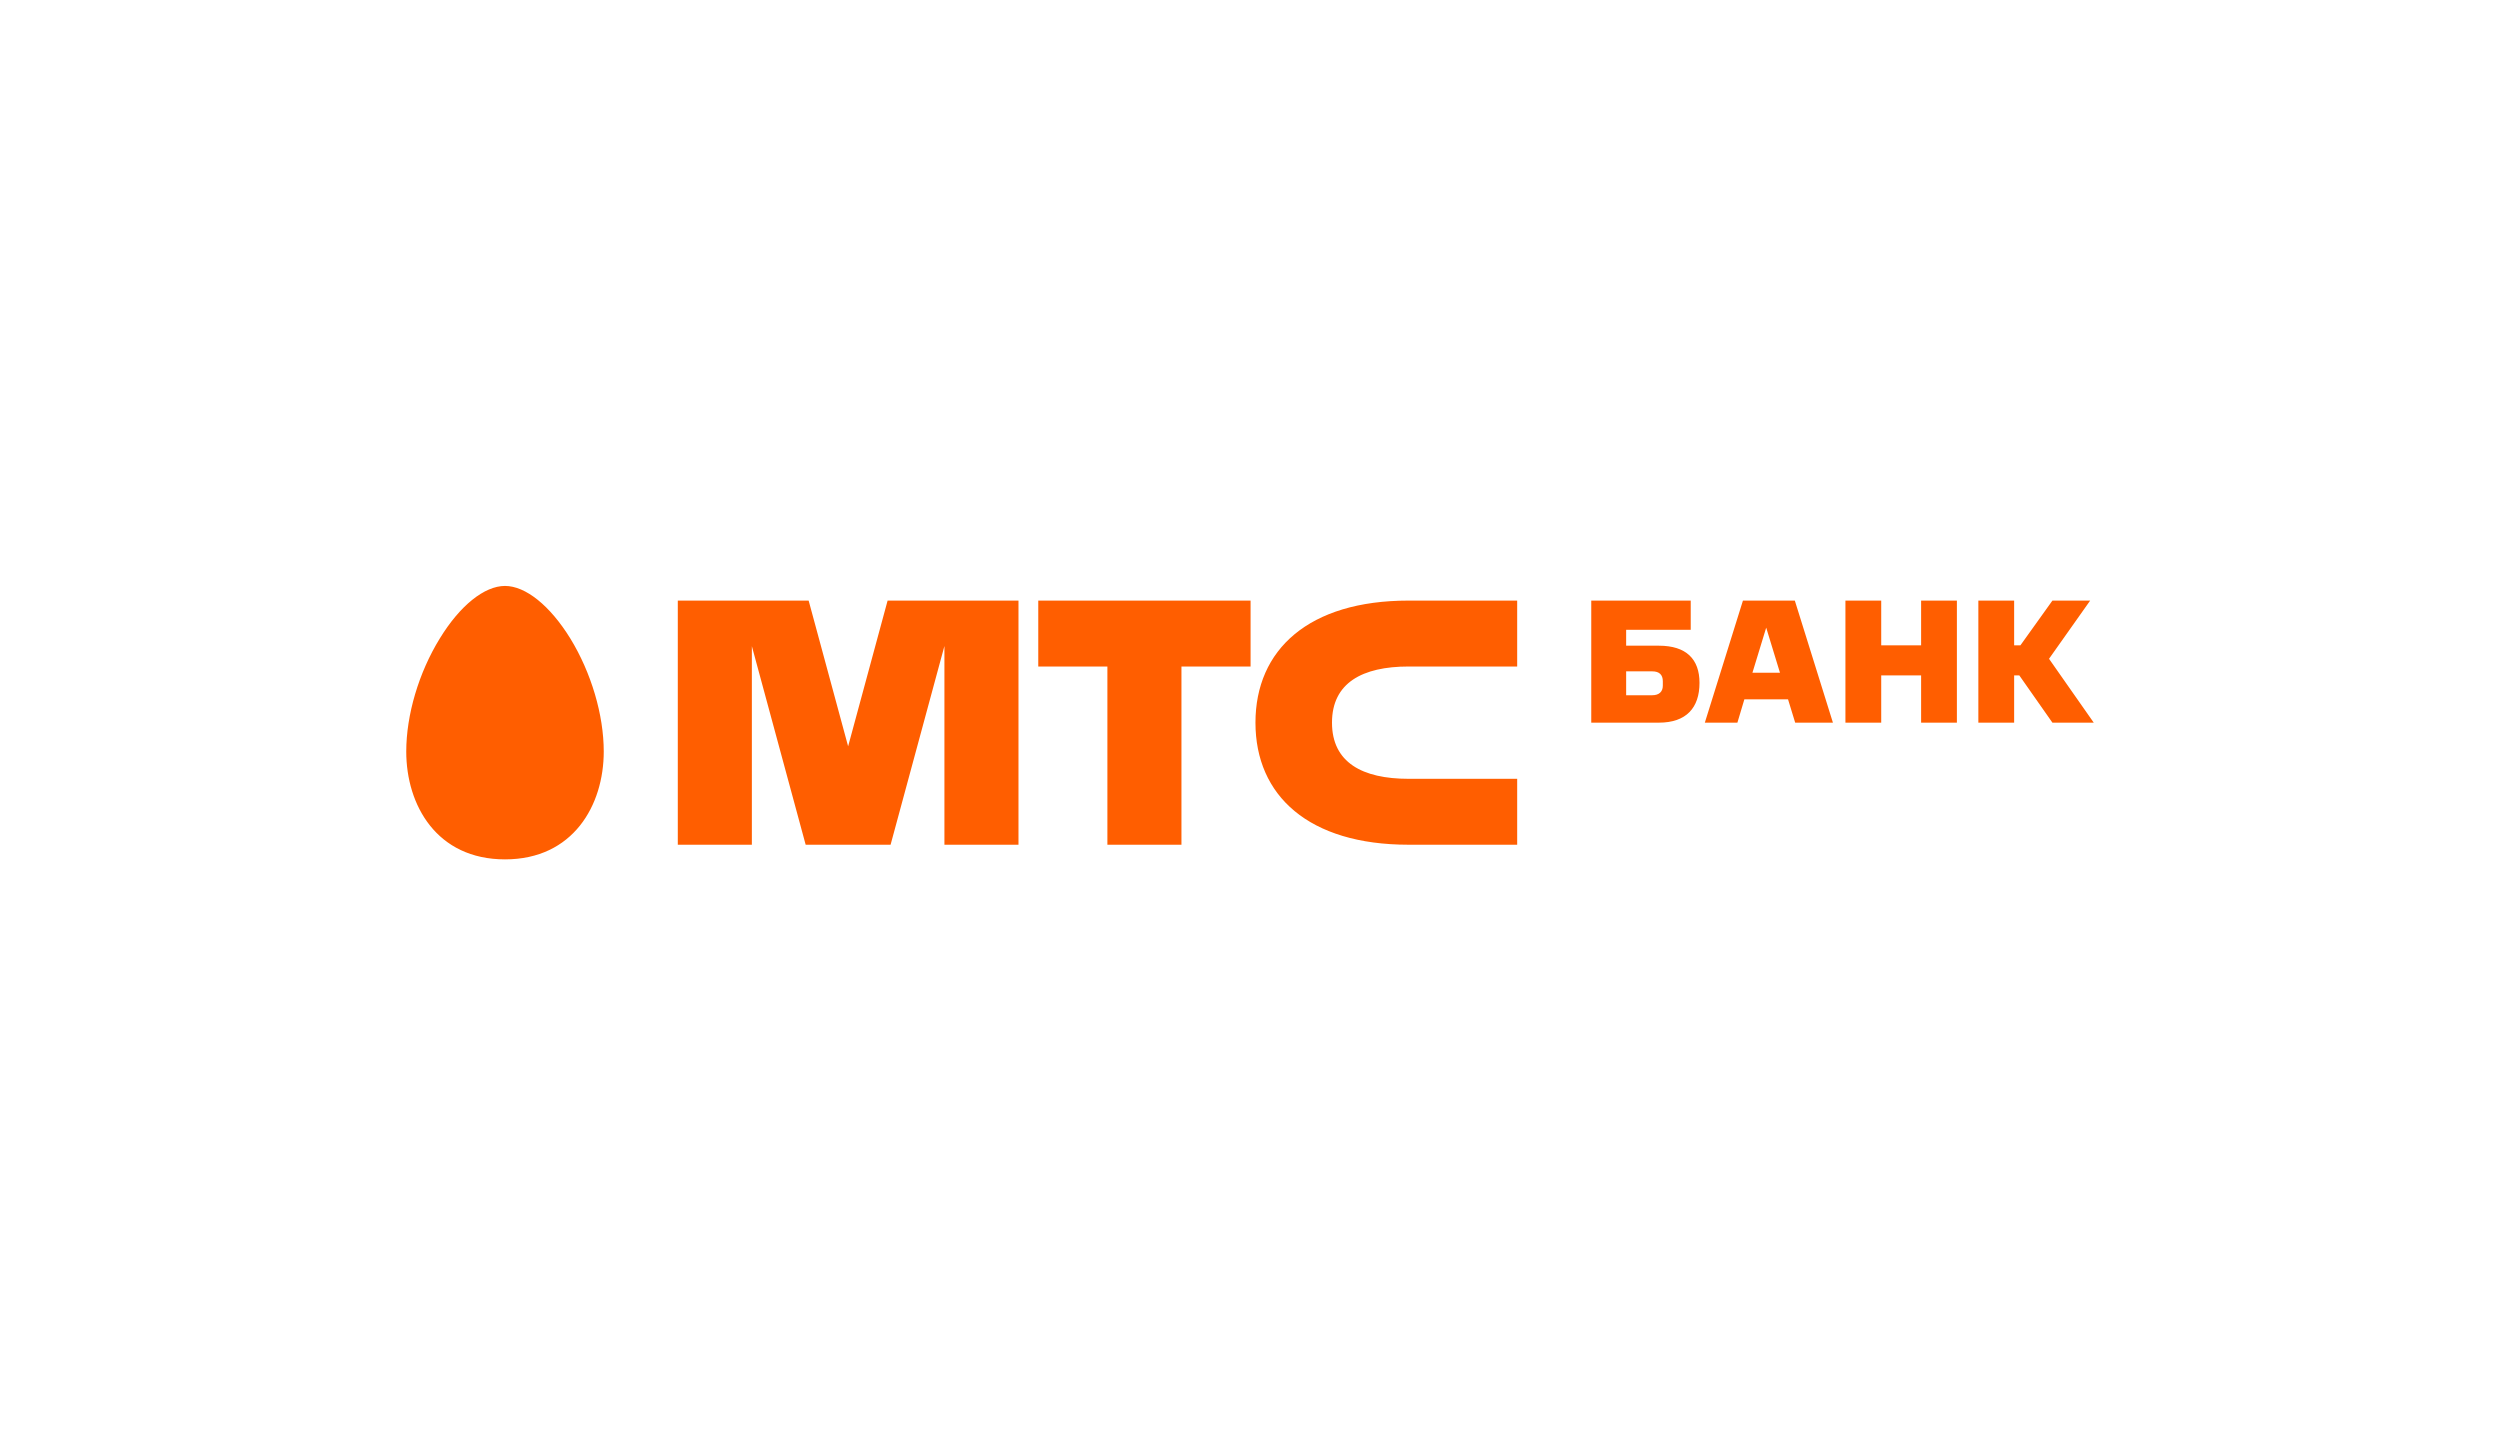 <?xml version="1.0" encoding="UTF-8"?> <svg xmlns="http://www.w3.org/2000/svg" width="320" height="184" viewBox="0 0 320 184" fill="none"> <path fill-rule="evenodd" clip-rule="evenodd" d="M52 96.194C52 103.068 55.902 110 64.64 110C73.371 110 77.28 103.068 77.28 96.194C77.28 91.499 75.677 86.093 73.001 81.725C70.398 77.508 67.271 75 64.64 75C62.002 75 58.874 77.508 56.294 81.725C53.604 86.093 52 91.499 52 96.194ZM141.746 85.313H132.898V76.875H160.074V85.313H151.226L151.226 108.125H141.746L141.746 85.313ZM180.294 85.313H194.199V76.875H180.295C167.52 76.875 160.699 83.156 160.699 92.5C160.699 101.844 167.52 108.125 180.295 108.125H194.199V99.688H180.294C174.383 99.688 170.495 97.598 170.495 92.5C170.495 87.403 174.383 85.313 180.294 85.313ZM108.56 95.528L113.614 76.875H130.366V108.125H120.886V82.691L113.995 108.125H103.125L96.238 82.707V108.125H86.758V76.875H103.506L108.56 95.528ZM211.49 85.933H208.147V88.99H211.49C212.337 88.99 212.841 88.56 212.841 87.767V87.201C212.841 86.386 212.407 85.933 211.49 85.933ZM212.337 92.5H203.681V76.875H216.413V80.612H208.147V82.649H212.337C215.841 82.649 217.536 84.37 217.536 87.405C217.536 90.598 215.841 92.5 212.337 92.5ZM227.837 86.114H224.31L226.073 80.34L227.837 86.114ZM234.614 92.5L229.737 76.875H223.096L218.219 92.5H222.387L223.28 89.511H228.867L229.783 92.5H234.614ZM245.902 92.5V86.454H240.796V92.5H236.215V76.875H240.796V82.604H245.902V76.875H250.482V92.5H245.902ZM258.612 82.604H257.81V76.875H253.229V92.5H257.81V86.454H258.473L262.71 92.5H268L262.275 84.325L267.542 76.875H262.71L258.612 82.604Z" fill="#FF5E00"></path> </svg> 